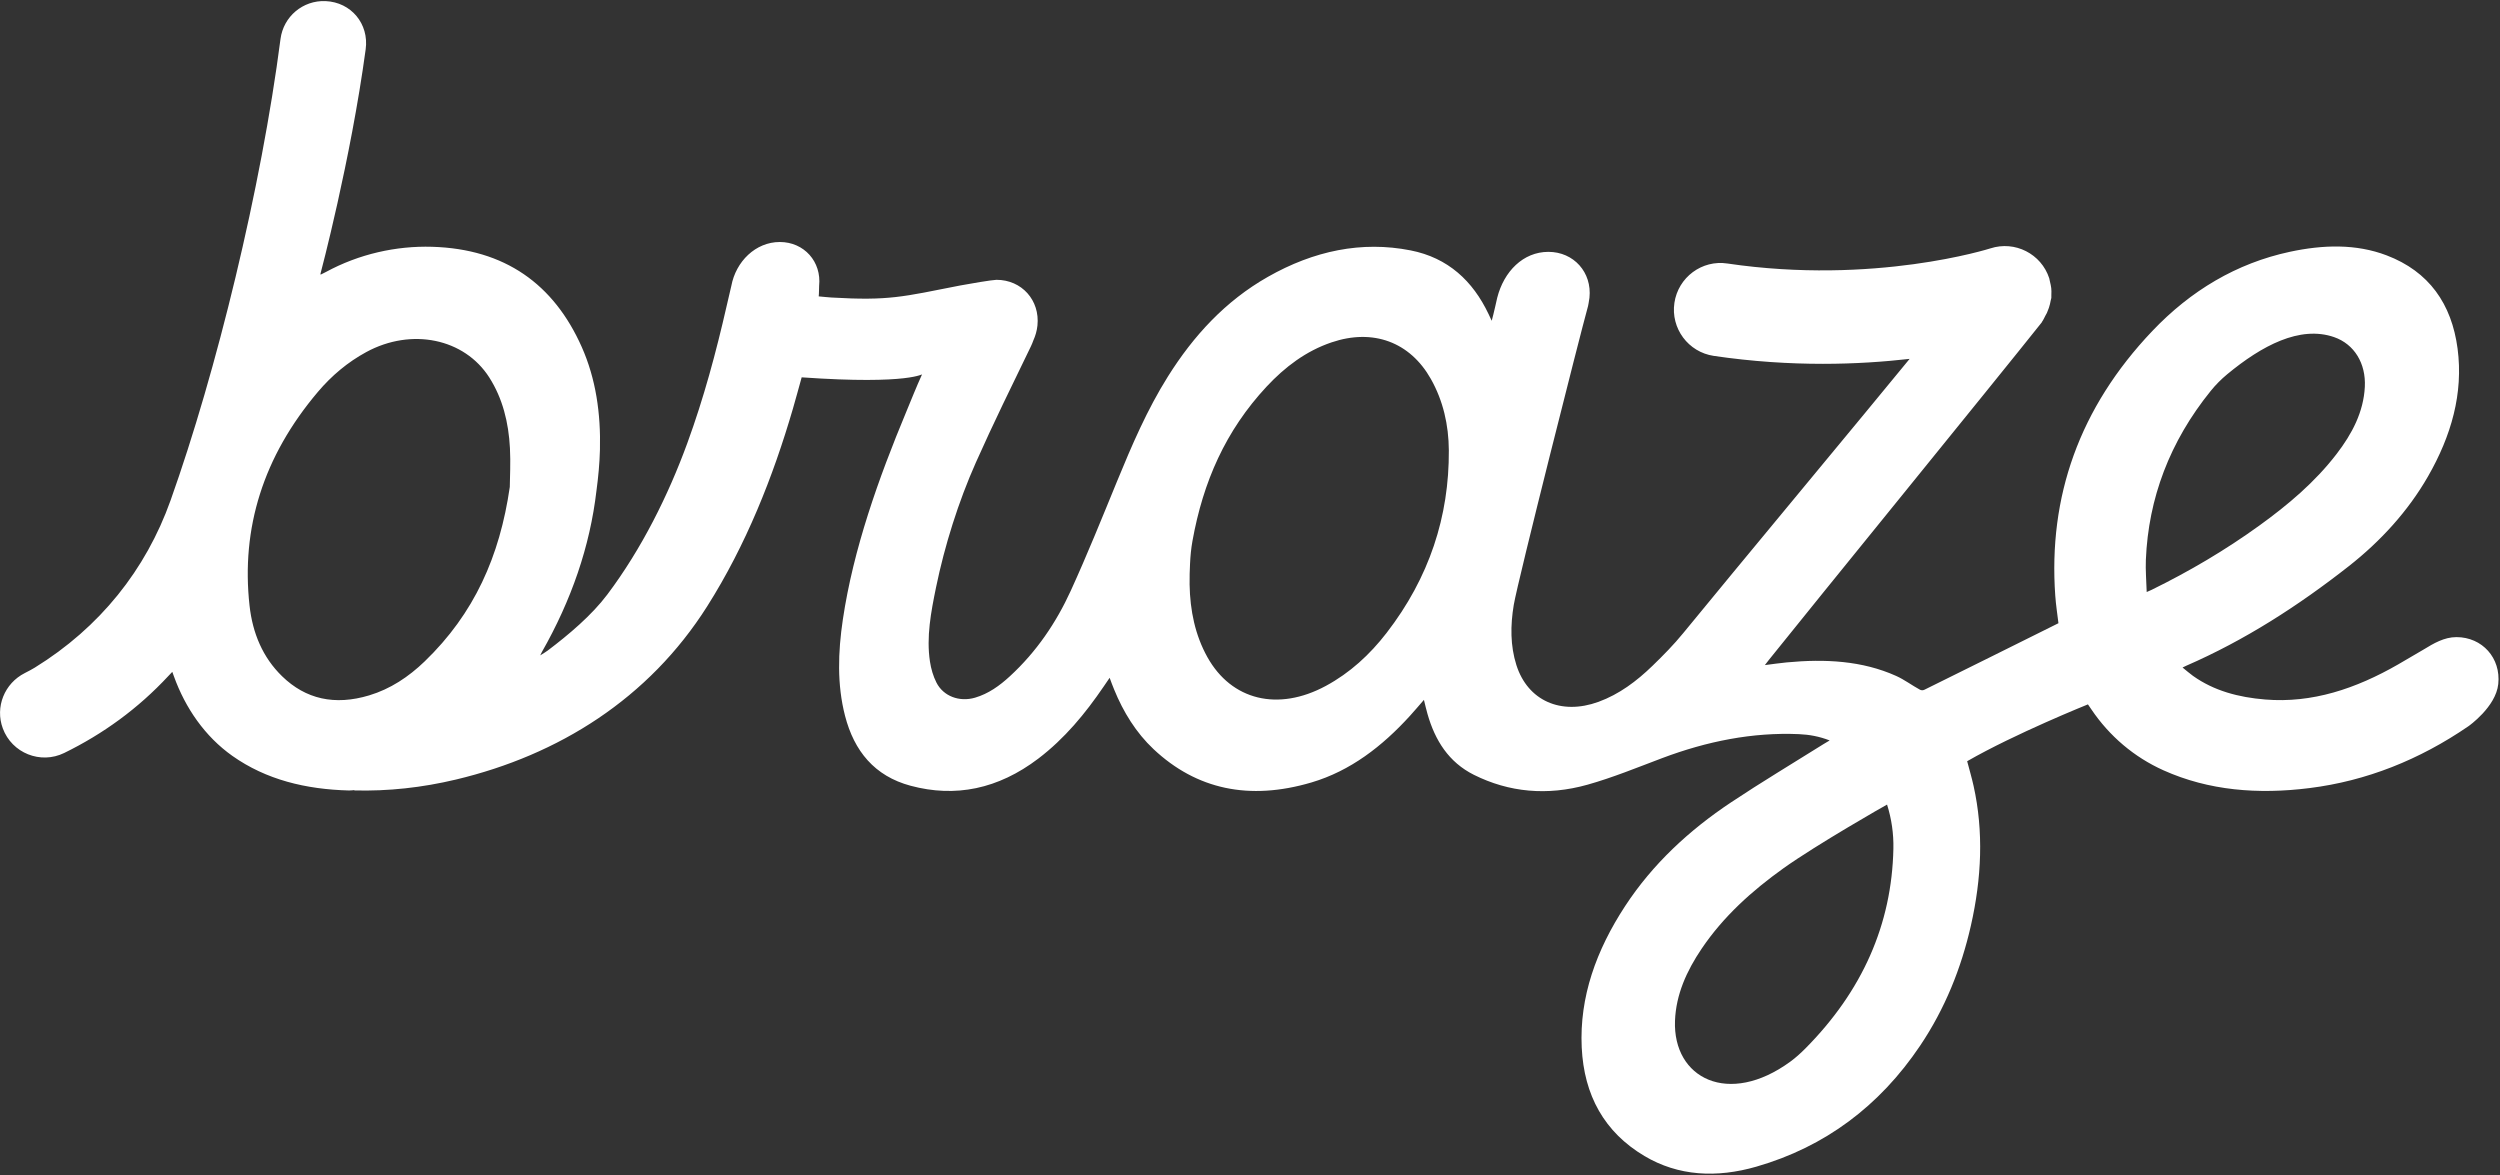 <svg width="217" height="102" viewBox="0 0 217 102" fill="none" xmlns="http://www.w3.org/2000/svg"><rect x="0" y="0" width="217" height="102" fill="#333333" stroke="none"/><g clip-path="url(#a)"><path d="M213.217 55.302C212.156 55.302 211.241 55.844 210.363 56.382C210.363 56.382 208.826 57.288 208.164 57.668C204.495 59.778 200.69 61.055 196.61 60.717C194.312 60.528 192.177 59.966 190.351 58.666C190.048 58.449 189.769 58.2 189.445 57.94C189.601 57.865 189.682 57.823 189.762 57.788C194.834 55.581 199.484 52.594 203.884 49.138C206.626 46.984 209.02 44.371 210.751 41.353C212.773 37.83 213.828 34.145 213.319 30.268C212.807 26.373 210.831 23.561 207.155 22.164C204.498 21.154 201.652 21.237 198.76 21.856C194.128 22.849 190.15 25.23 186.82 28.733C180.467 35.413 177.787 43.13 178.397 51.705C178.455 52.53 178.584 53.342 178.673 54.095C174.771 56.036 170.911 57.96 167.045 59.867C166.919 59.93 166.771 59.931 166.651 59.866C165.949 59.486 165.308 58.995 164.58 58.668C161.634 57.346 158.413 57.182 155.09 57.496C154.484 57.553 153.877 57.644 153.191 57.73C153.348 57.528 153.444 57.397 153.546 57.271C157.276 52.604 173.185 33.068 177.227 27.98C177.233 27.966 177.239 27.951 177.244 27.937C177.366 27.77 177.447 27.576 177.544 27.393C177.587 27.317 177.632 27.243 177.67 27.165C177.736 27.02 177.792 26.874 177.843 26.721C177.915 26.51 177.966 26.294 178.004 26.072C178.015 25.997 178.049 25.931 178.057 25.854C178.059 25.827 178.056 25.801 178.057 25.773C178.062 25.705 178.056 25.636 178.058 25.569C178.065 25.382 178.07 25.196 178.049 25.019C178.031 24.838 177.987 24.658 177.944 24.477C177.932 24.435 177.928 24.389 177.915 24.346C177.898 24.283 177.895 24.218 177.874 24.154C177.181 22.03 174.894 20.869 172.768 21.559C172.669 21.591 162.679 24.754 149.942 22.873C147.729 22.532 145.666 24.075 145.338 26.288C145.011 28.503 146.54 30.562 148.754 30.891C152.121 31.388 155.308 31.581 158.232 31.581C161.01 31.581 163.534 31.403 165.755 31.15C162.416 35.242 150.18 49.966 146.097 54.963C145.282 55.962 144.365 56.893 143.434 57.794C142.06 59.125 140.546 60.264 138.749 60.92C135.487 62.107 132.604 60.815 131.622 57.727C131.092 56.055 131.096 54.292 131.394 52.509C131.756 50.355 137.217 28.813 137.783 26.791C137.796 26.746 137.831 26.613 137.842 26.568C137.842 26.568 137.935 26.12 137.965 25.843C138.196 23.643 136.6 21.861 134.401 21.861C132.203 21.861 130.537 23.569 129.959 25.843C129.957 25.849 129.639 27.294 129.481 27.844C129.481 27.844 129.276 27.405 129.206 27.257C127.838 24.383 125.691 22.375 122.441 21.734C118.192 20.896 114.041 21.763 110.046 24.034C106.369 26.123 103.599 29.137 101.377 32.678C99.563 35.568 98.244 38.654 96.967 41.76C95.66 44.944 94.377 48.137 92.943 51.275C91.677 54.047 89.963 56.581 87.654 58.703C86.764 59.521 85.801 60.215 84.634 60.558C83.271 60.957 81.882 60.429 81.285 59.252C81.002 58.696 80.816 58.058 80.72 57.421C80.397 55.289 80.808 53.126 81.25 50.975C81.995 47.363 83.183 43.567 84.709 40.137C86.213 36.756 87.856 33.425 89.472 30.085C89.558 29.907 89.629 29.732 89.692 29.557C89.876 29.149 90.002 28.713 90.05 28.258C90.279 26.066 88.688 24.288 86.496 24.288C86.173 24.288 84.089 24.634 83.361 24.777C78.316 25.769 77.174 26.116 72.175 25.825C71.811 25.802 71.45 25.761 71.064 25.726C71.094 25.549 71.09 24.906 71.1 24.816C71.321 22.713 69.794 21.006 67.689 21.006C65.585 21.006 63.875 22.696 63.479 24.816C63.472 24.85 63.325 25.459 63.078 26.537C62.162 30.556 61.09 34.548 59.657 38.471C58.001 43.002 55.694 47.639 52.719 51.6C51.358 53.411 49.371 55.085 47.549 56.462C47.373 56.596 47.177 56.705 46.89 56.889C46.978 56.709 47.002 56.654 47.03 56.604C49.591 52.108 51.209 47.44 51.774 42.582C51.931 41.413 52.044 40.237 52.075 39.046C52.155 35.895 51.722 32.877 50.493 30.112C48.071 24.666 43.83 21.611 37.513 21.421C34.39 21.328 31.159 22.047 28.283 23.612C28.137 23.691 27.985 23.761 27.826 23.842C27.822 23.773 27.817 23.759 27.821 23.746C27.821 23.746 30.432 13.958 31.741 4.276C32.04 2.071 30.481 0.192 28.258 0.096C26.294 0.012 24.601 1.435 24.348 3.383C22.675 16.316 18.795 32.231 14.802 43.442C12.663 49.448 8.664 54.469 3.014 57.953C2.79 58.091 2.492 58.25 2.158 58.419C0.389 59.309 -0.445 61.371 0.244 63.227C1.04 65.372 3.52 66.364 5.574 65.358C8.931 63.715 11.971 61.523 14.627 58.662C14.725 58.555 14.827 58.453 14.955 58.317C15.008 58.467 15.051 58.585 15.093 58.697C16.088 61.46 17.788 63.926 20.169 65.611C23.099 67.683 26.547 68.516 30.292 68.614C30.462 68.618 30.61 68.591 30.771 68.58L30.75 68.61C33.691 68.686 36.638 68.366 39.575 67.665C48.505 65.536 56.315 60.637 61.383 52.63C64.764 47.289 67.1 41.387 68.822 35.486C69.083 34.592 69.322 33.694 69.585 32.753C79.182 33.423 80.091 32.374 80.024 32.519C79.562 33.529 79.092 34.711 78.668 35.734C76.252 41.532 74.072 47.651 73.161 53.762C72.737 56.609 72.65 59.429 73.35 62.137C74.139 65.191 75.909 67.363 79.039 68.203C82.923 69.246 86.636 68.495 90.12 65.851C92.409 64.112 94.203 61.936 95.801 59.588C95.958 59.357 96.116 59.128 96.317 58.833C96.481 59.274 96.534 59.427 96.707 59.85C97.497 61.792 98.612 63.603 100.133 65.031C103.85 68.522 108.433 69.514 113.838 67.916C117.224 66.914 119.978 64.776 122.382 62.138C122.782 61.7 123.163 61.245 123.597 60.748C123.711 61.201 123.796 61.591 123.907 61.972C124.563 64.274 125.75 66.161 127.931 67.253C130.981 68.776 134.299 69.093 137.794 68.112C139.979 67.498 142.119 66.618 144.265 65.809C148.17 64.338 152.119 63.551 156.141 63.723C157.051 63.762 157.93 63.924 158.814 64.27C158.594 64.401 158.427 64.498 158.263 64.6C155.594 66.274 152.888 67.891 150.263 69.639C146.633 72.055 143.463 74.978 141.059 78.65C138.556 82.477 137.088 86.535 137.293 90.912C137.487 95.069 139.26 98.276 142.739 100.342C145.674 102.086 148.988 102.265 152.459 101.264C158.407 99.55 163.141 96.006 166.657 90.781C168.834 87.545 170.236 84.032 171.073 80.345C172.006 76.231 172.187 72.177 171.307 68.216C171.151 67.515 170.949 66.829 170.75 66.073C174.91 63.681 181.233 61.14 181.233 61.14C181.362 61.33 181.455 61.461 181.543 61.592C183.094 63.888 185.234 65.716 187.789 66.863C191.727 68.631 196.01 68.966 200.464 68.406C205.401 67.787 210.003 65.955 214.262 63.035C214.262 63.035 216.642 61.371 216.849 59.376C217.09 57.123 215.462 55.302 213.217 55.302ZM44.25 42.268C43.378 48.302 41.16 53.263 36.865 57.406C35.461 58.76 33.879 59.806 32.047 60.358C29.046 61.261 26.528 60.682 24.489 58.702C22.803 57.064 21.924 54.956 21.661 52.574C20.917 45.853 22.837 39.631 27.596 34.013C28.785 32.609 30.18 31.434 31.795 30.558C35.726 28.425 40.312 29.385 42.469 32.763C43.628 34.579 44.146 36.662 44.263 38.892C44.331 40.172 44.257 41.474 44.25 42.268ZM120.349 54.945C118.897 56.822 117.175 58.409 115.076 59.54C110.933 61.774 106.895 60.79 104.802 57.04C103.737 55.127 103.298 52.997 103.257 50.743C103.245 50.115 103.27 49.483 103.296 48.925C103.326 48.267 103.388 47.606 103.506 46.955C104.427 41.829 106.375 37.386 109.943 33.556C111.54 31.843 113.373 30.464 115.577 29.718C119.188 28.494 122.391 29.689 124.199 32.893C125.26 34.775 125.746 36.873 125.759 39.097C125.791 44.815 124.07 50.133 120.349 54.945ZM156.718 90.996C156.309 91.408 155.868 91.809 155.398 92.152C150.048 96.063 145.199 93.613 145.39 88.599C145.477 86.33 146.393 84.284 147.707 82.341C149.595 79.547 152.064 77.327 154.792 75.375C157.624 73.348 163.71 69.871 163.797 69.838C164.189 71.085 164.374 72.363 164.346 73.676C164.209 80.249 161.642 86.027 156.718 90.996ZM186.781 51.188C186.663 51.247 186.541 51.296 186.333 51.388C186.306 50.425 186.223 49.512 186.261 48.59C186.482 43.257 188.327 38.337 191.891 33.931C192.32 33.401 192.807 32.911 193.332 32.477C196.305 30.02 199.624 28.228 202.603 29.263C204.359 29.875 205.37 31.547 205.267 33.58C205.156 35.756 204.171 37.641 202.818 39.402C200.937 41.854 198.598 43.821 196.112 45.617C193.152 47.757 190.029 49.593 186.781 51.188Z" fill="white" style="fill:white;fill-opacity:1;"/></g><defs><clipPath id="a"><rect width="217" height="102" fill="white" style="fill:white;fill-opacity:1;"/></clipPath></defs></svg>